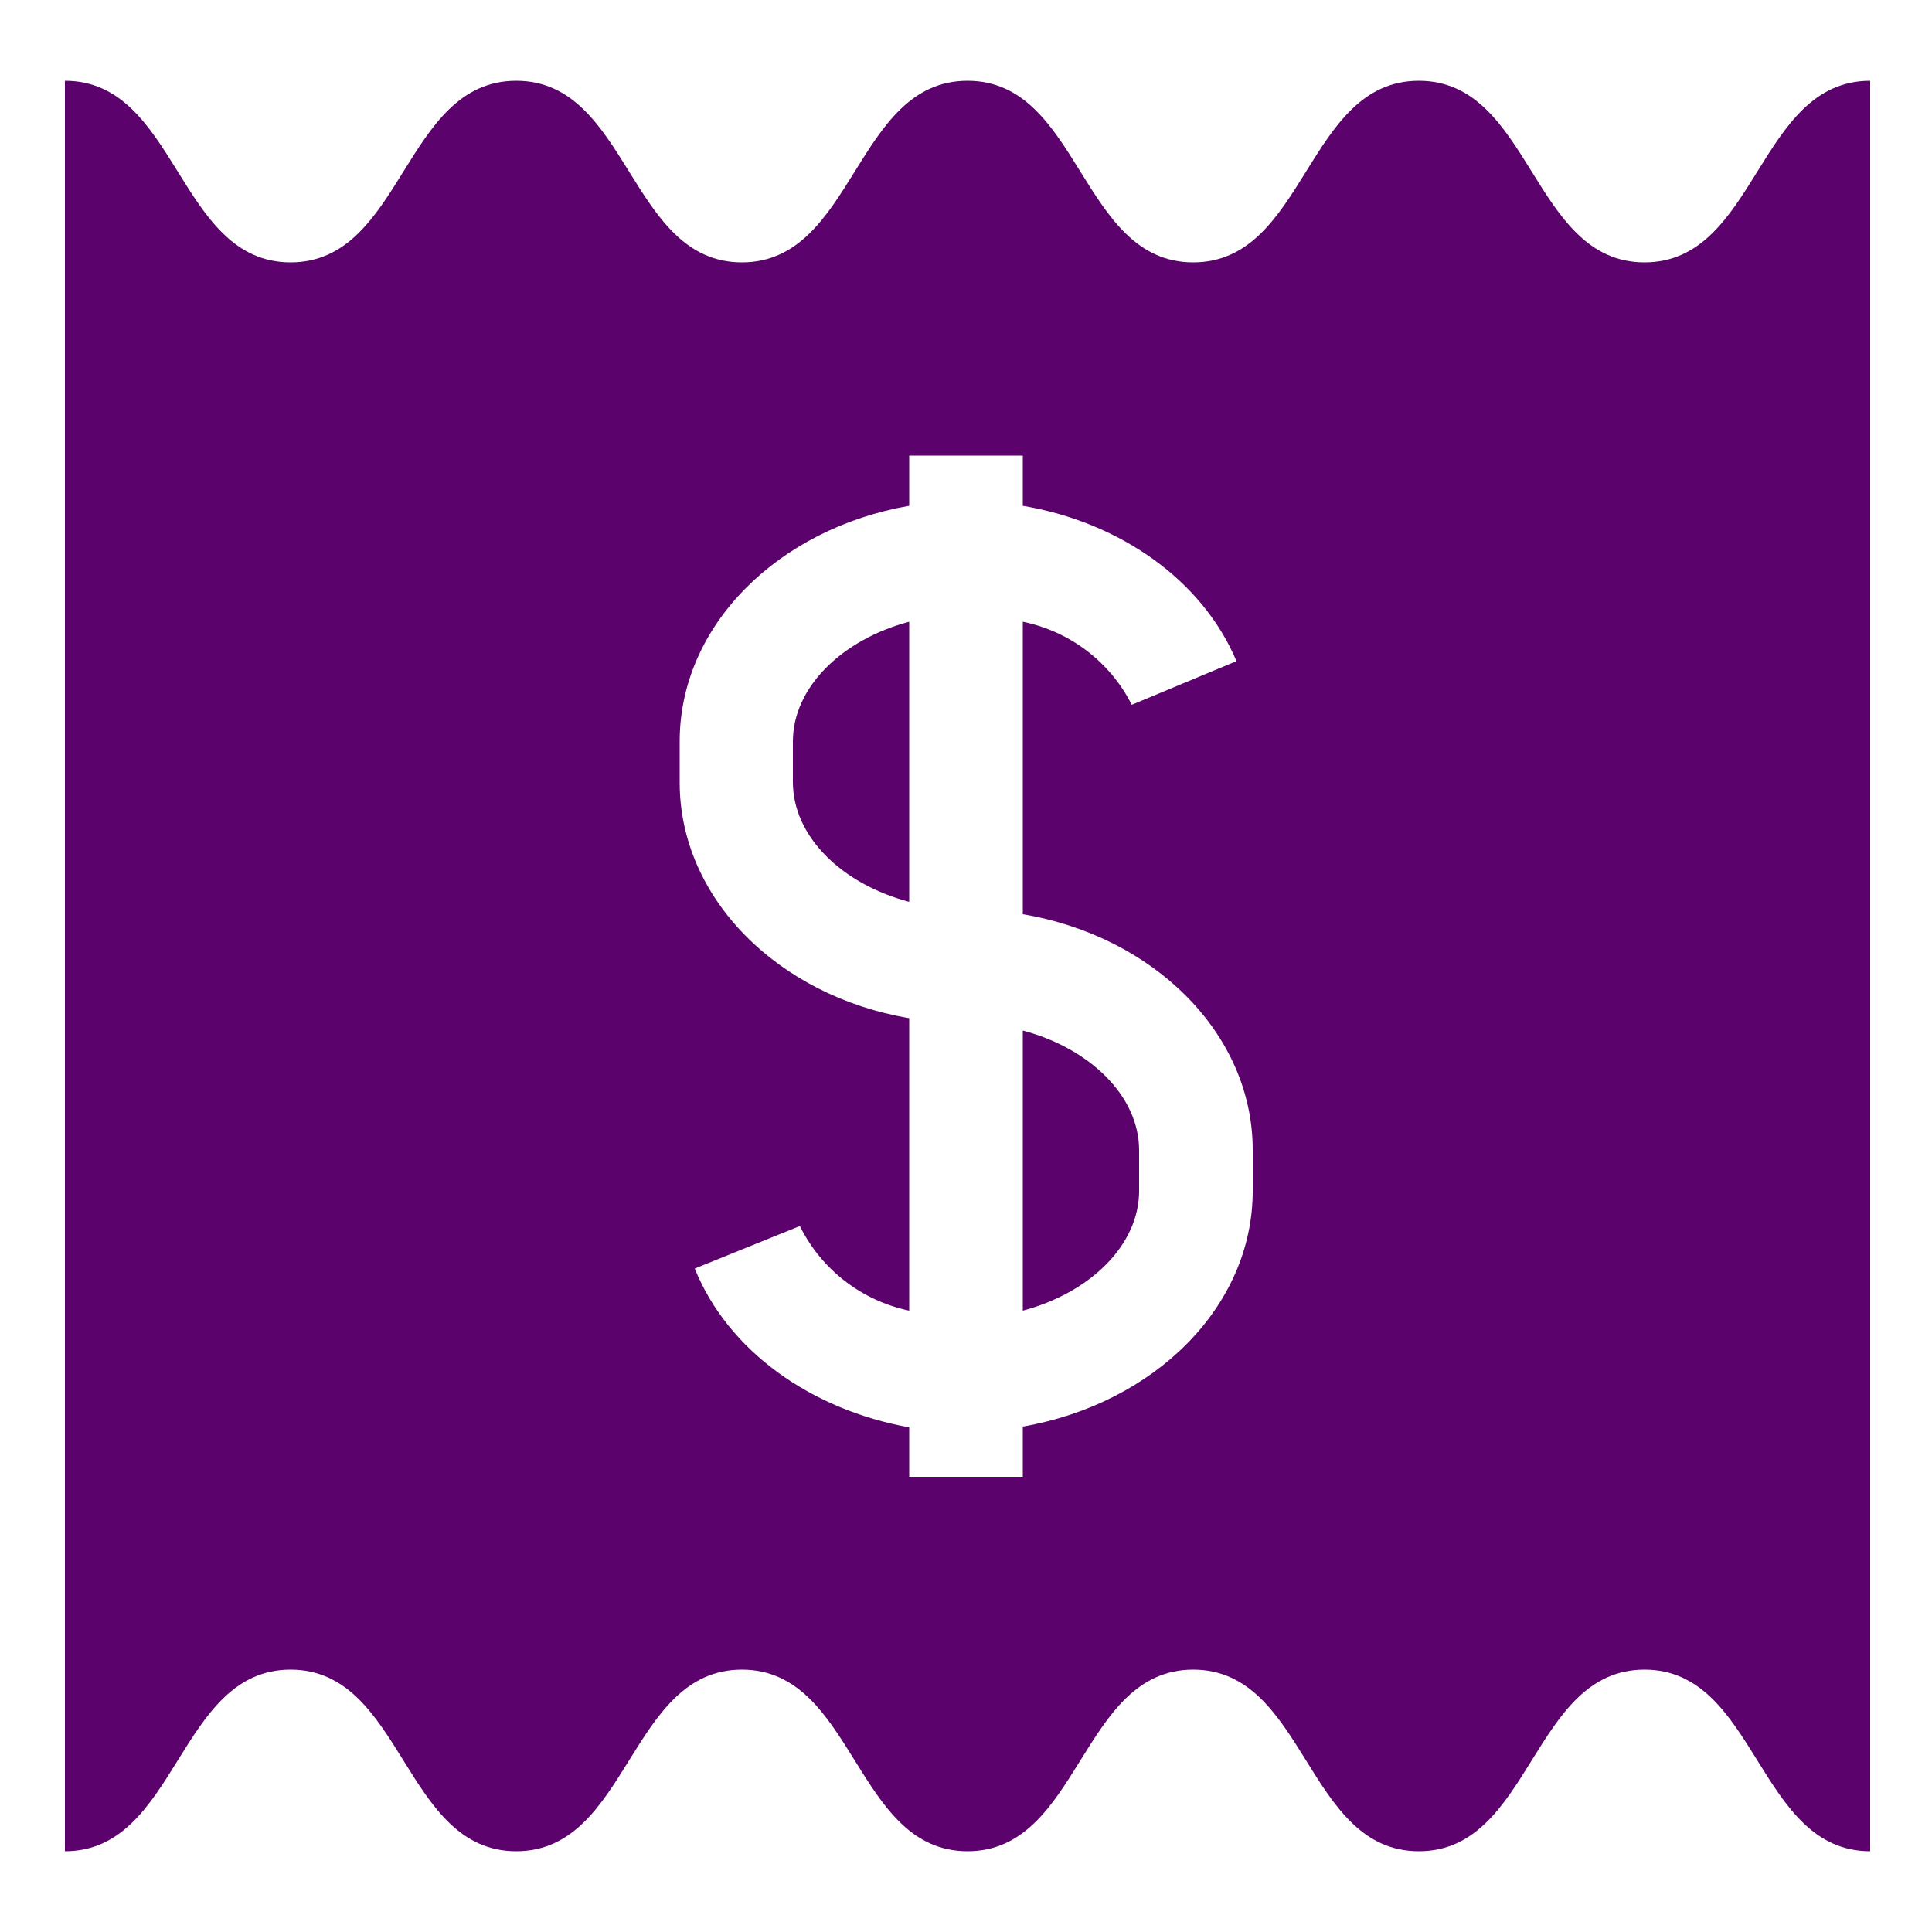 <?xml version="1.0" encoding="UTF-8"?><svg id="Layer_1" xmlns="http://www.w3.org/2000/svg" width="50" height="50" viewBox="0 0 50 50"><path d="M29.48,29.76v1.06c0,1.41-1.28,2.64-3.01,3.1v-7.25c1.73.46,3.01,1.69,3.01,3.1h0ZM20.52,19.18v1.06c0,1.41,1.27,2.64,3.01,3.1v-7.25c-1.73.46-3.01,1.69-3.01,3.1h0ZM48.4,2.09v45.82c-2.92,0-2.92-4.7-5.84-4.7s-2.92,4.7-5.84,4.7-2.92-4.7-5.84-4.7-2.92,4.7-5.84,4.7-2.92-4.7-5.84-4.7-2.92,4.7-5.84,4.7-2.92-4.7-5.84-4.7-2.92,4.7-5.84,4.7V2.09c2.92,0,2.92,4.7,5.84,4.7s2.92-4.7,5.84-4.7,2.92,4.7,5.84,4.7,2.92-4.7,5.84-4.7,2.92,4.7,5.84,4.7,2.92-4.7,5.84-4.7,2.92,4.7,5.84,4.7,2.92-4.7,5.84-4.7ZM32.42,29.76c0-3.01-2.56-5.53-5.95-6.1v-7.57c1.22.25,2.26,1.04,2.82,2.15l2.71-1.13c-.88-2.09-3-3.59-5.53-4.02v-1.3h-2.94v1.3c-3.39.59-5.94,3.09-5.94,6.1v1.06c0,3.01,2.56,5.53,5.94,6.1v7.57c-1.23-.26-2.27-1.06-2.83-2.19l-2.72,1.1c.86,2.13,3,3.65,5.55,4.11v1.28h2.94v-1.3c3.39-.59,5.95-3.09,5.95-6.1v-1.06Z" style="fill:#5b026c;"/></svg>